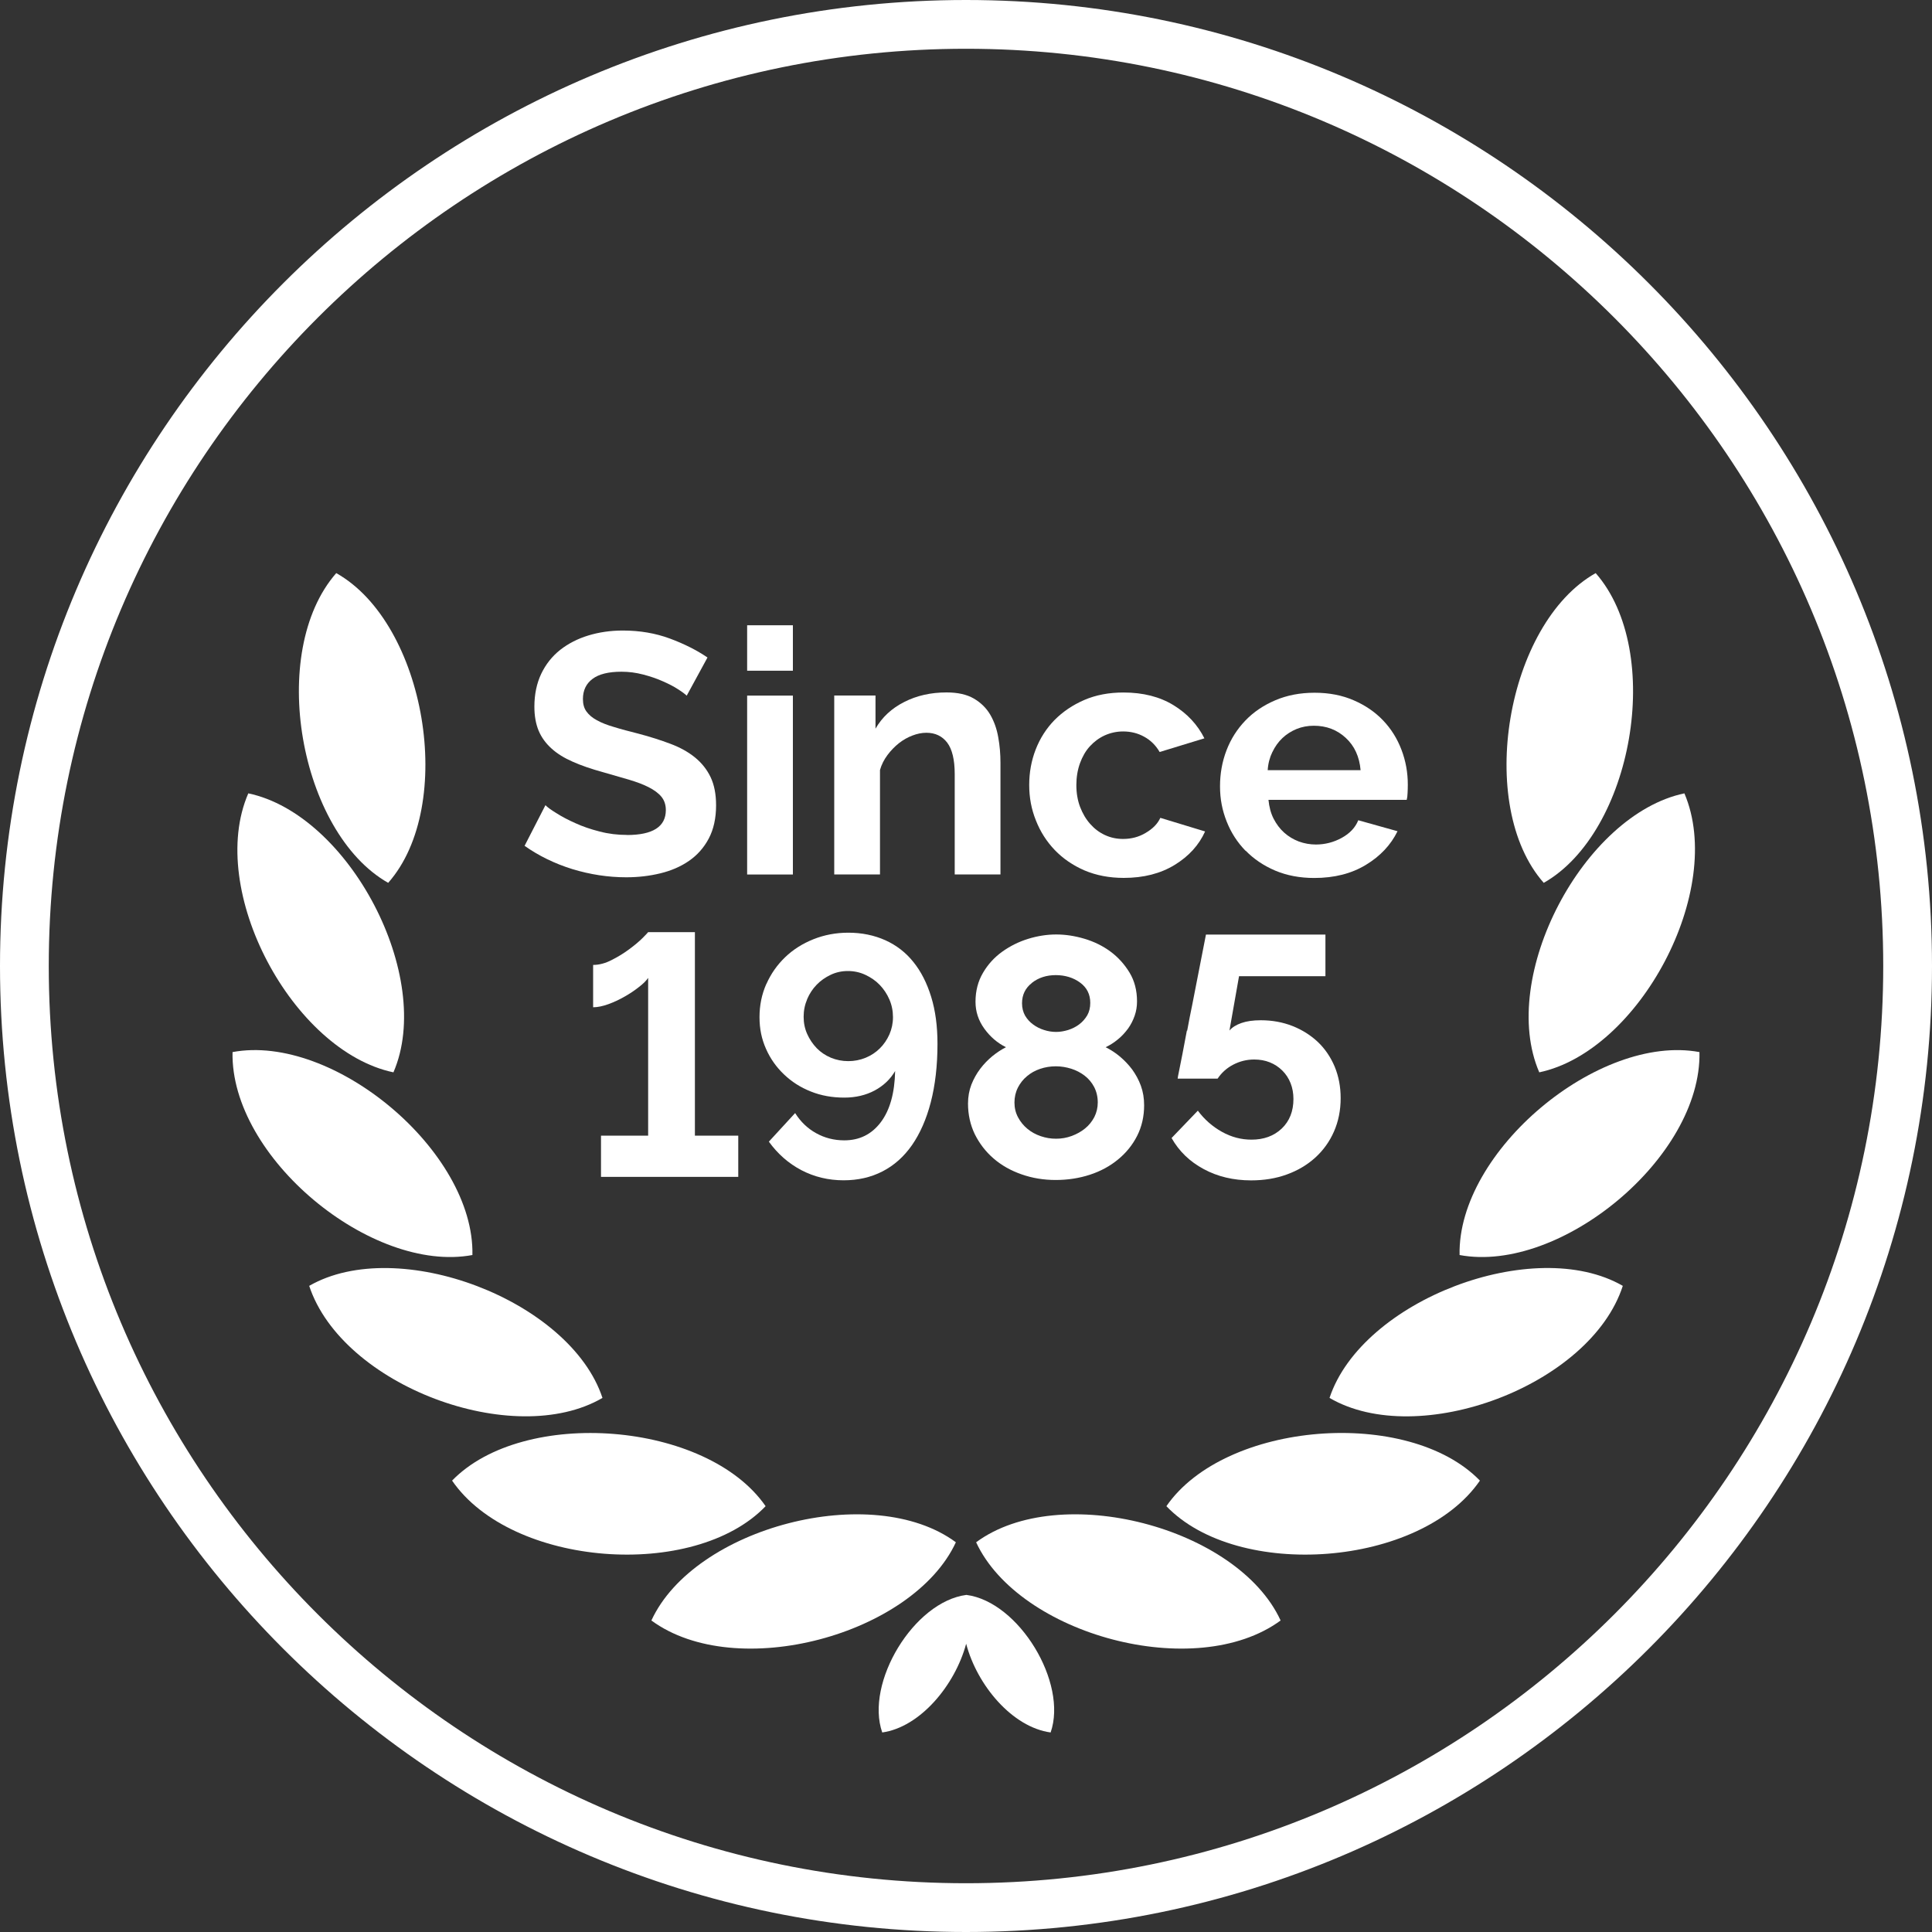 <?xml version="1.0" encoding="utf-8"?>
<svg xmlns="http://www.w3.org/2000/svg" id="Layer_1" data-name="Layer 1" viewBox="0 0 250 250">
  <rect x="0" y="0" width="250" height="250" fill="#333333" stroke="none"/>
  <defs>
    <style>
      .cls-1 {
        fill: #fff;
      }
    </style>
  </defs>
  <path class="cls-1" d="M125,0C56.07,0,0,56.07,0,125s56.07,125,125,125,125-56.08,125-125S193.93,0,125,0M125,243.69c-65.45,0-118.69-53.25-118.69-118.69S59.55,6.31,125,6.31s118.69,53.24,118.69,118.69-53.24,118.69-118.69,118.69"/>
  <path class="cls-1" d="M50.23,114.24c8.85-10.02,4.86-33.57-6.72-40.08-8.95,10.22-4.76,33.57,6.72,40.08"/>
  <path class="cls-1" d="M50.91,138.76c5.35-12.36-5.74-33.37-18.78-36.1-5.45,12.55,5.74,33.37,18.78,36.1"/>
  <path class="cls-1" d="M61.13,162.4c.29-13.43-18-28.7-31.04-26.26-.29,13.62,18,28.69,31.04,26.26"/>
  <path class="cls-1" d="M77.96,180.89c-4.18-12.65-26.46-21.11-37.95-14.5,4.28,12.94,26.46,21.2,37.95,14.5"/>
  <path class="cls-1" d="M58.5,191.59c7.69,11.19,31.33,12.94,40.57,3.31-7.59-10.99-31.32-12.84-40.57-3.31"/>
  <path class="cls-1" d="M123.69,199.57c-10.8-7.98-33.85-1.94-39.4,10.12,10.99,8.07,33.85,1.85,39.4-10.12"/>
  <path class="cls-1" d="M206.48,74.16c-11.58,6.52-15.57,30.07-6.72,40.08,11.49-6.52,15.67-29.87,6.72-40.08"/>
  <path class="cls-1" d="M199.18,138.76c12.94-2.73,24.13-23.55,18.78-36.1-13.04,2.73-24.13,23.74-18.78,36.1"/>
  <path class="cls-1" d="M188.87,162.4c13.04,2.43,31.33-12.65,31.04-26.26-13.04-2.43-31.33,12.84-31.04,26.26"/>
  <path class="cls-1" d="M172.04,180.89c11.48,6.71,33.76-1.56,37.95-14.5-11.48-6.62-33.76,1.85-37.95,14.5"/>
  <path class="cls-1" d="M150.93,194.9c9.25,9.63,32.88,7.88,40.57-3.31-9.25-9.53-32.98-7.69-40.57,3.31"/>
  <path class="cls-1" d="M126.31,199.57c5.55,11.97,28.41,18.19,39.4,10.12-5.54-12.06-28.6-18.1-39.4-10.12"/>
  <path class="cls-1" d="M125.05,206.38c-6.81.88-13.13,11.38-10.89,17.8,4.89-.68,9.42-6.1,10.86-11.48,1.42,5.39,5.97,10.8,10.93,11.48,2.24-6.42-4.09-16.92-10.9-17.8"/>
  <path class="cls-1" d="M81.13,108.04c-1.21,0-2.39-.14-3.53-.44-1.15-.29-2.2-.65-3.14-1.08-.95-.42-1.76-.85-2.45-1.29-.69-.42-1.17-.77-1.43-1.04l-2.7,5.26c1.83,1.29,3.89,2.3,6.18,3.01,2.3.7,4.62,1.06,6.98,1.06,1.53,0,3-.17,4.4-.51,1.4-.34,2.64-.87,3.71-1.61,1.07-.74,1.93-1.7,2.56-2.89.63-1.19.95-2.63.95-4.31,0-1.44-.24-2.65-.71-3.64-.47-.98-1.14-1.83-2.01-2.54s-1.93-1.3-3.18-1.77c-1.25-.47-2.64-.92-4.17-1.32-1.18-.3-2.22-.57-3.12-.85-.9-.26-1.64-.55-2.23-.88-.6-.32-1.04-.7-1.35-1.13-.31-.42-.46-.96-.46-1.61,0-1.12.41-1.99,1.24-2.61.82-.62,2.07-.93,3.75-.93.95,0,1.87.12,2.79.36.92.24,1.76.52,2.54.87.78.34,1.44.68,1.99,1.04.55.35.92.63,1.12.83l2.69-4.94c-1.38-.94-3-1.76-4.86-2.45-1.86-.69-3.89-1.04-6.1-1.04-1.59,0-3.08.22-4.46.64s-2.6,1.05-3.65,1.87c-1.04.83-1.86,1.86-2.45,3.1-.58,1.23-.88,2.65-.88,4.24,0,1.21.19,2.24.55,3.11.37.88.93,1.64,1.66,2.3.73.67,1.66,1.24,2.76,1.72,1.1.49,2.41.94,3.91,1.35,1.24.36,2.35.68,3.36.97,1,.3,1.86.62,2.56.98s1.25.76,1.64,1.23c.38.47.57,1.05.57,1.72,0,2.15-1.68,3.23-5.04,3.23"/>
  <rect class="cls-1" x="96.68" y="90.01" width="5.92" height="23.15"/>
  <rect class="cls-1" x="96.68" y="80.91" width="5.92" height="5.88"/>
  <path class="cls-1" d="M113.87,99.64c.2-.71.53-1.35.97-1.94.44-.59.94-1.1,1.48-1.53.55-.43,1.13-.76,1.74-.99.62-.24,1.23-.36,1.81-.36,1.15,0,2.05.43,2.7,1.28.64.85.97,2.21.97,4.06v12.99h5.92v-14.45c0-1.12-.09-2.22-.29-3.31-.19-1.09-.54-2.06-1.04-2.92-.5-.85-1.21-1.55-2.12-2.08-.91-.53-2.09-.79-3.53-.79-2.03,0-3.86.41-5.48,1.24-1.62.82-2.86,1.97-3.71,3.45v-4.29h-5.34v23.15h5.92v-13.52Z"/>
  <path class="cls-1" d="M136.49,110c1.06,1.1,2.34,1.98,3.84,2.63,1.51.64,3.2.97,5.09.97,2.56,0,4.75-.56,6.58-1.68,1.83-1.12,3.14-2.56,3.94-4.33l-5.79-1.76c-.36.77-.98,1.41-1.89,1.94-.89.54-1.88.79-2.93.79-.82,0-1.61-.16-2.34-.5-.74-.34-1.37-.82-1.92-1.44-.55-.62-.98-1.35-1.31-2.21-.32-.85-.48-1.8-.48-2.82s.16-1.97.47-2.83c.31-.85.73-1.59,1.28-2.19.55-.6,1.18-1.07,1.92-1.41.74-.33,1.53-.51,2.38-.51,1,0,1.92.23,2.74.69.82.45,1.49,1.11,1.99,1.97l5.79-1.77c-.89-1.77-2.22-3.2-4-4.29-1.78-1.09-3.94-1.64-6.47-1.64-1.88,0-3.58.32-5.08.97-1.5.65-2.78,1.52-3.85,2.6-1.06,1.09-1.87,2.36-2.43,3.8-.56,1.44-.84,2.97-.84,4.6s.28,3.12.86,4.57c.57,1.46,1.39,2.74,2.45,3.85"/>
  <path class="cls-1" d="M161.18,110.07c1.06,1.09,2.34,1.95,3.84,2.59,1.5.63,3.18.95,5.04.95,2.59,0,4.82-.56,6.69-1.7,1.87-1.13,3.23-2.59,4.09-4.35l-5.08-1.42c-.38.95-1.09,1.7-2.14,2.28-1.04.57-2.16.86-3.34.86-.76,0-1.5-.13-2.21-.39-.71-.27-1.34-.65-1.9-1.15-.56-.5-1.01-1.11-1.37-1.81-.36-.71-.57-1.52-.66-2.43h17.89c.06-.23.1-.53.11-.88.02-.35.03-.72.03-1.1,0-1.56-.27-3.06-.82-4.5-.55-1.45-1.34-2.71-2.38-3.8-1.04-1.09-2.31-1.96-3.8-2.6-1.49-.65-3.17-.98-5.06-.98s-3.58.33-5.1.98c-1.52.65-2.81,1.52-3.87,2.63-1.06,1.11-1.87,2.38-2.43,3.84-.56,1.46-.84,3.01-.84,4.66s.29,3.11.86,4.55c.57,1.45,1.39,2.71,2.45,3.8M164.65,97.31c.34-.71.77-1.31,1.3-1.81.53-.5,1.15-.89,1.83-1.17.69-.28,1.44-.42,2.23-.42,1.62,0,3,.52,4.13,1.57,1.13,1.04,1.77,2.44,1.92,4.18h-12.02c.05-.85.26-1.64.6-2.34"/>
  <path class="cls-1" d="M77.77,146.95v5.34h17.76v-5.34h-5.61v-26.33h-6.05c-.03.05-.27.3-.71.75-.44.44-1.01.92-1.7,1.43-.69.52-1.45.99-2.28,1.41-.82.43-1.63.65-2.43.65v5.48c.59,0,1.24-.14,1.97-.4.72-.26,1.42-.59,2.12-.99.69-.39,1.31-.81,1.85-1.24.55-.42.94-.82,1.18-1.17v20.41h-6.1Z"/>
  <path class="cls-1" d="M99.16,127.33c-.59,1.33-.88,2.76-.88,4.29s.28,2.84.84,4.1c.56,1.27,1.34,2.37,2.33,3.31.98.94,2.13,1.68,3.47,2.21,1.32.53,2.76.79,4.33.79,1.47,0,2.78-.31,3.93-.92,1.15-.62,2.03-1.46,2.65-2.52-.06,2.86-.68,5.07-1.86,6.63-1.18,1.56-2.75,2.34-4.72,2.34-1.32,0-2.54-.31-3.65-.93-1.1-.61-2.01-1.48-2.71-2.6l-3.4,3.7c1.15,1.59,2.55,2.82,4.21,3.69,1.67.87,3.49,1.31,5.46,1.31,1.86,0,3.53-.38,5.03-1.15,1.5-.77,2.77-1.9,3.82-3.4,1.04-1.5,1.86-3.35,2.43-5.54.57-2.2.87-4.72.87-7.58,0-2.27-.27-4.3-.82-6.08-.55-1.78-1.31-3.28-2.3-4.5-.98-1.23-2.19-2.16-3.62-2.81-1.43-.64-3.03-.98-4.79-.98-1.62,0-3.13.29-4.53.85-1.4.56-2.62,1.33-3.65,2.32-1.03.99-1.84,2.14-2.43,3.47M104.44,129.3c.31-.72.72-1.35,1.24-1.88.51-.53,1.12-.95,1.81-1.28.69-.33,1.44-.49,2.23-.49s1.55.16,2.25.49c.71.33,1.33.75,1.86,1.3.53.55.95,1.18,1.26,1.9s.46,1.48.46,2.28-.16,1.54-.46,2.23c-.31.69-.72,1.3-1.24,1.81-.51.51-1.13.92-1.83,1.21-.71.29-1.46.44-2.25.44s-1.55-.15-2.25-.44c-.71-.3-1.32-.71-1.83-1.23-.52-.54-.93-1.15-1.24-1.84-.31-.69-.46-1.43-.46-2.23s.15-1.55.46-2.28"/>
  <path class="cls-1" d="M127.19,125.9c-.63,1.07-.96,2.32-.96,3.73,0,1.27.38,2.43,1.15,3.49.77,1.06,1.7,1.85,2.79,2.39-.59.3-1.17.68-1.75,1.15-.57.47-1.1,1.01-1.57,1.63-.47.62-.85,1.3-1.15,2.05-.29.76-.44,1.58-.44,2.46,0,1.44.3,2.76.88,3.97.6,1.2,1.4,2.25,2.43,3.14s2.24,1.57,3.62,2.05c1.39.49,2.86.73,4.42.73s3.04-.23,4.42-.68c1.38-.45,2.6-1.11,3.64-1.97,1.04-.85,1.87-1.87,2.47-3.05.6-1.18.91-2.5.91-3.97,0-.91-.14-1.75-.42-2.52-.28-.77-.66-1.46-1.12-2.1-.47-.63-1.01-1.19-1.59-1.68-.58-.49-1.21-.89-1.85-1.21.56-.27,1.09-.6,1.59-1.02.51-.41.93-.88,1.31-1.39.37-.52.65-1.07.86-1.68.21-.6.3-1.22.3-1.84,0-1.41-.32-2.66-.97-3.73-.65-1.07-1.48-1.99-2.47-2.72-1-.74-2.13-1.29-3.38-1.66-1.25-.37-2.46-.55-3.64-.55s-2.42.19-3.64.57c-1.23.38-2.34.94-3.36,1.67-1.02.74-1.84,1.64-2.47,2.72M133.53,127.18c.85-.67,1.89-1,3.09-1s2.29.33,3.16.98c.87.64,1.3,1.52,1.3,2.61,0,.62-.13,1.15-.39,1.61-.27.45-.61.85-1.04,1.17-.42.32-.9.56-1.43.73-.53.16-1.05.25-1.55.25-.53,0-1.05-.08-1.57-.25-.52-.16-.99-.4-1.41-.71-.43-.31-.77-.69-1.04-1.14-.26-.46-.4-1-.4-1.61,0-1.09.43-1.97,1.28-2.63M131.71,140.74c.3-.57.68-1.07,1.18-1.48.48-.41,1.05-.73,1.7-.95.65-.22,1.33-.33,2.03-.33s1.34.11,1.99.31c.64.2,1.23.51,1.74.9.52.4.93.89,1.24,1.48.3.59.46,1.25.46,1.99,0,.67-.15,1.3-.44,1.88-.3.57-.69,1.07-1.2,1.48-.5.41-1.08.73-1.72.97-.65.24-1.32.36-2.03.36s-1.34-.11-1.99-.33c-.65-.22-1.23-.54-1.72-.95-.5-.41-.9-.9-1.21-1.48-.31-.57-.47-1.22-.47-1.92s.15-1.35.44-1.92"/>
  <path class="cls-1" d="M153.58,133.36c-.21,1.1-.4,2.11-.57,3.01-.17.9-.33,1.63-.44,2.21-.12.57-.18.9-.18.99h5.17c.51-.76,1.18-1.37,2.03-1.81.85-.44,1.75-.66,2.7-.66.74,0,1.41.12,2.03.37.62.25,1.15.6,1.61,1.06.46.45.82,1,1.07,1.63.25.63.37,1.32.37,2.05,0,1.59-.51,2.87-1.52,3.83-1.02.96-2.32,1.43-3.91,1.43-1.33,0-2.6-.33-3.82-1.01-1.22-.68-2.26-1.59-3.12-2.74l-3.4,3.54c.97,1.71,2.35,3.05,4.16,4.02,1.79.97,3.84,1.46,6.13,1.46,1.68,0,3.23-.25,4.64-.77,1.41-.51,2.63-1.24,3.67-2.18,1.03-.94,1.84-2.06,2.41-3.36.57-1.29.87-2.74.87-4.33,0-1.48-.26-2.83-.77-4.07-.52-1.23-1.24-2.3-2.16-3.18-.93-.88-2.03-1.58-3.29-2.08-1.27-.5-2.64-.75-4.11-.75-1,0-1.84.12-2.52.36s-1.19.56-1.54.97l1.24-7.03h11.18v-5.39h-15.46c-.65,3.36-1.24,6.38-1.77,9.06-.24,1.15-.46,2.28-.66,3.38"/>
</svg>
